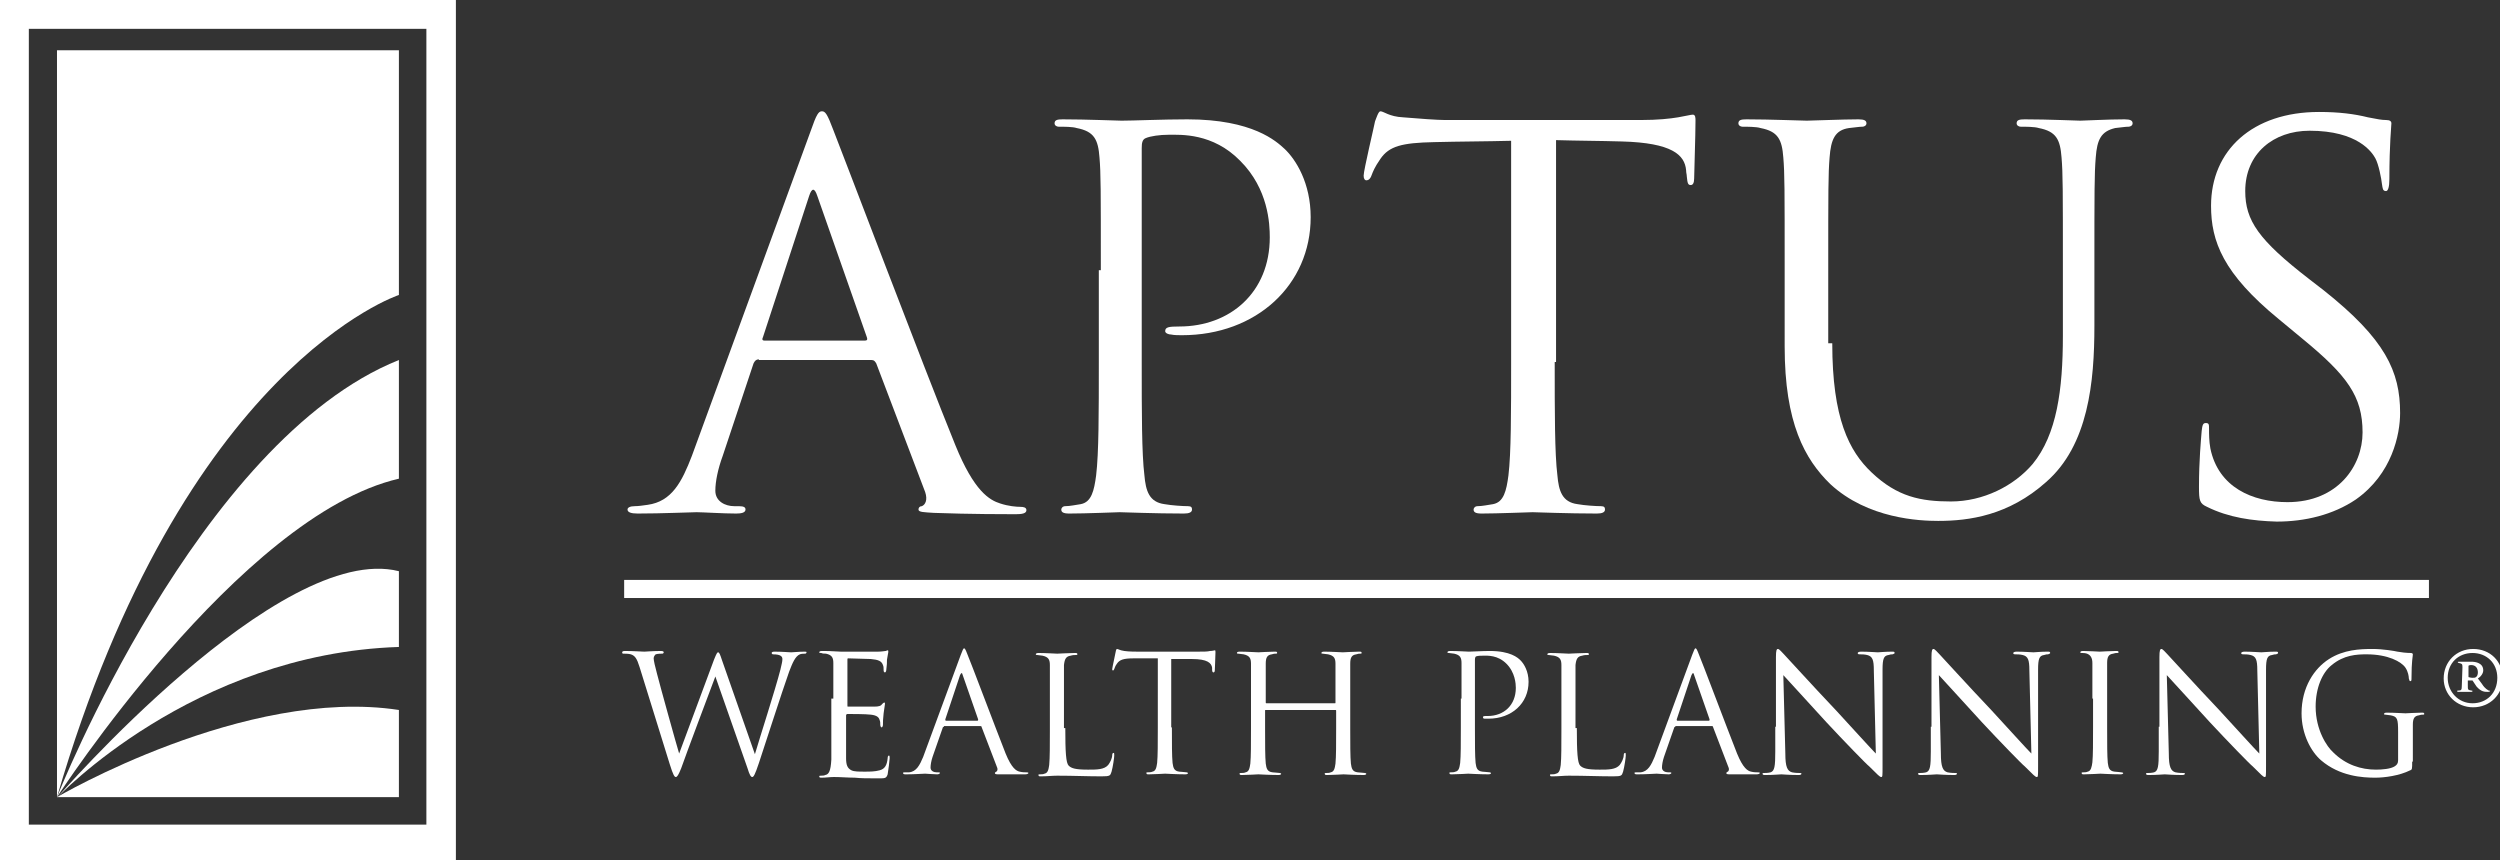 <?xml version="1.0" encoding="utf-8"?>
<!-- Generator: Adobe Illustrator 25.2.3, SVG Export Plug-In . SVG Version: 6.00 Build 0)  -->
<svg version="1.1" xmlns="http://www.w3.org/2000/svg" xmlns:xlink="http://www.w3.org/1999/xlink" x="0px" y="0px"
	 viewBox="0 0 372.9 128.3" style="enable-background:new 0 0 372.9 128.3;" xml:space="preserve">
<rect x="0" y="0" width="372.9" height="128.3" fill="#333333" stroke="none"/>
<style type="text/css">
	.st0{fill:#8A6B29;}
	.st1{fill:#0C426A;}
	.st2{fill:#FFFFFF;}
	.st3{fill:url(#SVGID_1_);}
	.st4{fill:url(#SVGID_2_);}
	.st5{fill:url(#SVGID_3_);}
	.st6{fill:url(#SVGID_4_);}
	.st7{fill:url(#SVGID_5_);}
	.st8{fill:url(#SVGID_6_);}
</style>
<g id="Layer_1">
</g>
<g id="Layer_2">
	<g>
		<path class="st2" d="M113.2,53.6c-0.4,0-0.6,0.2-0.8,0.6L107.8,68c-0.7,1.9-1.1,3.8-1.1,5.2c0,1.6,1.5,2.3,2.8,2.3
			c0.2,0,0.5,0,0.7,0c0.8,0,1,0.2,1,0.5c0,0.5-0.7,0.6-1.4,0.6c-1.9,0-5-0.2-5.9-0.2c-0.9,0-5.1,0.2-8.8,0.2c-1,0-1.5-0.2-1.5-0.6
			c0-0.3,0.4-0.5,1.1-0.5c0.5,0,1.2-0.1,1.9-0.2c3.6-0.5,5.1-3.4,6.6-7.3l17.7-48.4c0.9-2.6,1.2-3,1.7-3s0.8,0.4,1.7,2.8
			c1.2,3,13.4,35.2,18.2,47c2.8,6.9,5.1,8.2,6.7,8.7c1.2,0.4,2.4,0.5,3,0.5c0.5,0,0.9,0.1,0.9,0.5c0,0.5-0.7,0.6-1.6,0.6
			c-1.2,0-6.9,0-12.2-0.2c-1.5-0.1-2.3-0.1-2.3-0.5c0-0.3,0.2-0.5,0.5-0.5c0.5-0.2,0.9-0.9,0.5-2.1l-7.3-19.2
			c-0.2-0.3-0.3-0.5-0.7-0.5H113.2z M129,50.8c0.4,0,0.4-0.2,0.3-0.5l-7.4-21.1c-0.4-1.2-0.8-1.2-1.2,0l-6.9,21.1
			c-0.2,0.4,0,0.5,0.2,0.5H129z"/>
		<path class="st2" d="M164.2,40.3c0-12.2,0-14.4-0.2-16.8c-0.2-2.7-0.8-3.9-3.4-4.4c-0.6-0.2-1.9-0.2-2.7-0.2
			c-0.3,0-0.6-0.2-0.6-0.5c0-0.5,0.4-0.6,1.2-0.6c3.5,0,8.2,0.2,8.8,0.2c1.7,0,6.2-0.2,9.8-0.2c9.8,0,13.3,3.3,14.5,4.4
			c1.7,1.6,3.9,5.1,3.9,10.2c0,10.1-8.1,17.6-19.2,17.6c-0.4,0-1.2,0-1.6-0.1c-0.4,0-0.9-0.2-0.9-0.5c0-0.6,0.5-0.7,2.1-0.7
			c7.6,0,13.5-5.1,13.5-13.3c0-2-0.2-7.2-4.4-11.4c-4.1-4.2-8.9-3.9-10.7-3.9c-1.3,0-2.7,0.2-3.4,0.5c-0.5,0.2-0.6,0.7-0.6,1.5V54
			c0,7.5,0,13.7,0.4,16.9c0.2,2.3,0.7,4,3,4.3c1.1,0.2,2.8,0.3,3.5,0.3c0.5,0,0.6,0.2,0.6,0.5c0,0.4-0.4,0.6-1.2,0.6
			c-4.3,0-9.2-0.2-9.6-0.2c-0.2,0-5.1,0.2-7.5,0.2c-0.9,0-1.2-0.2-1.2-0.6c0-0.2,0.2-0.5,0.6-0.5c0.7,0,1.6-0.2,2.3-0.3
			c1.6-0.3,2-2,2.3-4.3c0.4-3.3,0.4-9.4,0.4-16.9V40.3z"/>
		<path class="st2" d="M231.9,54c0,7.5,0,13.7,0.4,16.9c0.2,2.3,0.7,4,3,4.3c1.1,0.2,2.8,0.3,3.5,0.3c0.5,0,0.6,0.2,0.6,0.5
			c0,0.4-0.4,0.6-1.2,0.6c-4.3,0-9.2-0.2-9.6-0.2c-0.4,0-5.3,0.2-7.6,0.2c-0.9,0-1.2-0.2-1.2-0.6c0-0.2,0.2-0.5,0.6-0.5
			c0.7,0,1.6-0.2,2.3-0.3c1.6-0.3,2-2,2.3-4.3c0.4-3.3,0.4-9.4,0.4-16.9V21c-3.8,0.1-7.7,0.1-11.5,0.2c-4.8,0.1-6.7,0.6-8,2.5
			c-0.9,1.3-1.1,1.9-1.3,2.4c-0.2,0.6-0.5,0.8-0.8,0.8c-0.2,0-0.4-0.2-0.4-0.7c0-0.8,1.6-7.5,1.7-8.1c0.2-0.5,0.5-1.5,0.8-1.5
			c0.5,0,1.3,0.8,3.4,0.9c2.3,0.2,5.2,0.4,6.2,0.4h29.3c2.5,0,4.3-0.2,5.5-0.4c1.2-0.2,1.9-0.4,2.2-0.4c0.4,0,0.4,0.5,0.4,0.9
			c0,2.3-0.2,7.7-0.2,8.6c0,0.7-0.2,1-0.5,1c-0.4,0-0.5-0.2-0.6-1.3c0-0.3-0.1-0.5-0.1-0.9c-0.2-2.3-2.1-4.1-9.6-4.3
			c-3.3-0.1-6.6-0.1-9.8-0.2V54z"/>
		<path class="st2" d="M273.3,51.2c0,11.2,2.5,16.1,5.9,19.3c3.8,3.6,7.3,4.3,11.8,4.3c4.8,0,9.4-2.3,12.2-5.6
			c3.6-4.4,4.5-11.1,4.5-19.1v-9.8c0-12.2,0-14.4-0.2-16.8c-0.2-2.7-0.8-3.9-3.4-4.4c-0.6-0.2-2-0.2-2.7-0.2c-0.3,0-0.6-0.2-0.6-0.5
			c0-0.5,0.4-0.6,1.2-0.6c3.5,0,7.8,0.2,8.3,0.2c0.5,0,4.2-0.2,6.6-0.2c0.9,0,1.2,0.2,1.2,0.6c0,0.3-0.3,0.5-0.6,0.5
			c-0.5,0-1,0.1-2,0.2c-2.1,0.5-2.7,1.7-2.9,4.4c-0.2,2.5-0.2,4.7-0.2,16.8v8.3c0,8.4-0.9,17.8-7.2,23.3c-5.6,5-11.5,5.8-16.1,5.8
			c-2.7,0-10.5-0.3-16.1-5.5c-3.8-3.7-6.8-9.1-6.8-20.5V40.3c0-12.2,0-14.4-0.2-16.8c-0.2-2.7-0.8-3.9-3.4-4.4
			c-0.6-0.2-2-0.2-2.7-0.2c-0.3,0-0.6-0.2-0.6-0.5c0-0.5,0.4-0.6,1.2-0.6c3.5,0,8.3,0.2,9,0.2c0.7,0,5.4-0.2,7.7-0.2
			c0.9,0,1.2,0.2,1.2,0.6c0,0.3-0.3,0.5-0.6,0.5c-0.5,0-1,0.1-2,0.2c-2.1,0.3-2.7,1.7-2.9,4.4c-0.2,2.5-0.2,4.7-0.2,16.8V51.2z"/>
		<path class="st2" d="M329.2,75.6c-1.1-0.5-1.2-0.9-1.2-3c0-3.9,0.3-7,0.4-8.3c0.1-0.9,0.2-1.2,0.6-1.2c0.5,0,0.5,0.2,0.5,0.9
			c0,0.7,0,1.8,0.2,2.9c1.2,5.8,6.3,8,11.5,8c7.5,0,11.2-5.4,11.2-10.4c0-5.4-2.3-8.5-9-14l-3.5-2.9c-8.3-6.8-10.1-11.6-10.1-16.9
			c0-8.3,6.2-14,16.1-14c3,0,5.3,0.3,7.3,0.8c1.5,0.3,2.1,0.4,2.7,0.4s0.8,0.2,0.8,0.5c0,0.4-0.3,3-0.3,8.3c0,1.2-0.2,1.8-0.5,1.8
			c-0.5,0-0.5-0.4-0.6-1c-0.1-0.9-0.5-3-1-3.9c-0.5-0.9-2.6-4.1-9.8-4.1c-5.4,0-9.6,3.4-9.6,9c0,4.4,2,7.3,9.5,13.1l2.2,1.7
			c9.2,7.3,11.4,12.1,11.4,18.3c0,3.2-1.2,9.1-6.6,12.9c-3.4,2.3-7.6,3.3-11.8,3.3C336,77.7,332.4,77.2,329.2,75.6z"/>
	</g>
	<g>
		<path class="st2" d="M95.4,99.5c-0.4-1.3-0.7-1.7-1.3-1.9c-0.3-0.1-0.9-0.1-1.1-0.1c-0.1,0-0.2,0-0.2-0.2c0-0.1,0.1-0.2,0.4-0.2
			c1.3,0,2.6,0.1,2.9,0.1c0.2,0,1.3-0.1,2.5-0.1c0.3,0,0.4,0.1,0.4,0.2c0,0.1-0.1,0.2-0.2,0.2c-0.2,0-0.7,0-1,0.1
			c-0.1,0.1-0.3,0.3-0.3,0.6s0.2,1.2,0.5,2.3c0.4,1.6,2.9,10.6,3.3,11.9l5.2-14c0.4-1,0.5-1.1,0.6-1.1c0.2,0,0.3,0.3,0.6,1.2l4.9,14
			c0.7-2.4,3-9.5,3.8-12.6c0.2-0.9,0.3-1.2,0.3-1.6c0-0.4-0.3-0.7-1.4-0.7c-0.1,0-0.2-0.1-0.2-0.2c0-0.1,0.1-0.2,0.4-0.2
			c1.2,0,2.3,0.1,2.5,0.1c0.2,0,1.2-0.1,2-0.1c0.2,0,0.3,0,0.3,0.1c0,0.1-0.1,0.2-0.2,0.2c-0.1,0-0.6,0-0.8,0.1
			c-0.7,0.3-1.1,1.3-1.6,2.6c-1.1,3.1-3.6,10.9-4.5,13.6c-0.6,1.8-0.8,2.1-1,2.1c-0.2,0-0.4-0.3-0.7-1.3l-4.8-13.7
			c-0.9,2.4-4.3,11.4-5.1,13.7c-0.4,1-0.6,1.3-0.8,1.3c-0.2,0-0.4-0.3-0.9-1.9L95.4,99.5z"/>
		<path class="st2" d="M124.3,104.2c0-3.8,0-4.5,0-5.3c0-0.8-0.2-1.2-1.1-1.4c-0.2,0-0.5,0-0.7-0.1c-0.2,0-0.3,0-0.3-0.1
			c0-0.1,0.1-0.2,0.4-0.2c0.6,0,1.2,0,2.8,0.1c0.2,0,5,0,5.6,0c0.5,0,1-0.1,1.1-0.1s0.2-0.1,0.3-0.1c0.1,0,0.1,0.1,0.1,0.2
			c0,0.2-0.1,0.5-0.2,1.2c0,0.4,0,0.8-0.1,1.5c0,0.2-0.1,0.4-0.2,0.4c-0.1,0-0.2-0.1-0.2-0.3c0-0.3,0-0.6-0.1-0.8
			c-0.2-0.6-0.7-0.8-1.8-0.9c-0.4,0-3.1-0.1-3.4-0.1c-0.1,0-0.1,0.1-0.1,0.2v6.8c0,0.2,0,0.2,0.1,0.2c0.3,0,3.3,0,3.9,0
			c0.7,0,1-0.1,1.2-0.4c0.1-0.1,0.2-0.2,0.3-0.2c0.1,0,0.1,0,0.1,0.2c0,0.1-0.1,0.6-0.2,1.4c-0.1,0.8-0.1,1.3-0.1,1.7
			c0,0.2-0.1,0.4-0.2,0.4c-0.1,0-0.2-0.2-0.2-0.4c0-0.2,0-0.5-0.1-0.7c-0.1-0.4-0.4-0.7-1.3-0.8c-0.7-0.1-3.1-0.1-3.5-0.1
			c-0.1,0-0.2,0.1-0.2,0.2v2.2c0,0.8,0,3.7,0,4.2c0,1,0.2,1.5,0.8,1.8c0.4,0.2,1.1,0.2,2,0.2c0.7,0,1.5,0,2.2-0.2
			c0.8-0.2,1.1-0.8,1.2-1.8c0-0.3,0.1-0.4,0.2-0.4c0.1,0,0.1,0.2,0.1,0.4c0,0.2-0.2,1.9-0.3,2.4c-0.2,0.6-0.4,0.6-1.3,0.6
			c-1.8,0-2.6,0-3.6-0.1c-1,0-2.1-0.1-3.1-0.1c-0.6,0-1.2,0.1-1.8,0.1c-0.3,0-0.4,0-0.4-0.2c0-0.1,0.1-0.1,0.3-0.1
			c0.2,0,0.4,0,0.6-0.1c0.5-0.1,0.8-0.5,0.9-2.3c0-1,0-2.2,0-4.4V104.2z"/>
		<path class="st2" d="M140.8,108.4c-0.1,0-0.2,0.1-0.2,0.2l-1.5,4.3c-0.2,0.6-0.3,1.2-0.3,1.6c0,0.5,0.5,0.7,0.9,0.7
			c0.1,0,0.1,0,0.2,0c0.2,0,0.3,0,0.3,0.1c0,0.1-0.2,0.2-0.4,0.2c-0.6,0-1.6-0.1-1.8-0.1c-0.3,0-1.6,0.1-2.8,0.1
			c-0.3,0-0.5,0-0.5-0.2c0-0.1,0.1-0.1,0.3-0.1c0.2,0,0.4,0,0.6,0c1.1-0.1,1.6-1.1,2.1-2.3l5.6-15.2c0.3-0.8,0.4-1,0.5-1
			s0.2,0.1,0.5,0.9c0.4,0.9,4.2,11,5.7,14.8c0.9,2.2,1.6,2.6,2.1,2.7c0.4,0.1,0.8,0.1,1,0.1c0.1,0,0.3,0,0.3,0.1
			c0,0.1-0.2,0.2-0.5,0.2c-0.4,0-2.2,0-3.8,0c-0.5,0-0.7,0-0.7-0.2c0-0.1,0.1-0.1,0.2-0.2c0.1,0,0.3-0.3,0.1-0.7l-2.3-6
			c0-0.1-0.1-0.1-0.2-0.1H140.8z M145.8,107.5c0.1,0,0.1-0.1,0.1-0.2l-2.3-6.6c-0.1-0.4-0.2-0.4-0.4,0l-2.2,6.6c0,0.1,0,0.2,0.1,0.2
			H145.8z"/>
		<path class="st2" d="M158.9,108.6c0,3.6,0.1,5.2,0.5,5.6c0.4,0.4,1,0.6,2.9,0.6c1.3,0,2.4,0,3-0.7c0.3-0.4,0.6-1,0.6-1.5
			c0-0.2,0.1-0.3,0.2-0.3c0.1,0,0.1,0.1,0.1,0.4c0,0.3-0.2,1.7-0.4,2.4c-0.2,0.6-0.2,0.7-1.5,0.7c-2.1,0-4.2-0.1-6.6-0.1
			c-0.8,0-1.5,0.1-2.4,0.1c-0.3,0-0.4,0-0.4-0.2c0-0.1,0-0.1,0.2-0.1c0.2,0,0.5,0,0.7-0.1c0.5-0.1,0.6-0.6,0.7-1.3
			c0.1-1,0.1-3,0.1-5.3v-4.3c0-3.8,0-4.5,0-5.3c0-0.8-0.2-1.2-1.1-1.4c-0.2,0-0.6-0.1-0.8-0.1c-0.1,0-0.2,0-0.2-0.1
			c0-0.1,0.1-0.2,0.4-0.2c1.1,0,2.6,0.1,2.8,0.1c0.1,0,1.9-0.1,2.6-0.1c0.3,0,0.4,0,0.4,0.2c0,0.1-0.1,0.1-0.2,0.1
			c-0.2,0-0.5,0-0.8,0.1c-0.7,0.1-0.9,0.5-1,1.4c0,0.8,0,1.5,0,5.3V108.6z"/>
		<path class="st2" d="M174.8,108.5c0,2.4,0,4.3,0.1,5.3c0.1,0.7,0.2,1.2,1,1.3c0.3,0,0.9,0.1,1.1,0.1c0.1,0,0.2,0.1,0.2,0.1
			c0,0.1-0.1,0.2-0.4,0.2c-1.3,0-2.9-0.1-3-0.1c-0.1,0-1.7,0.1-2.4,0.1c-0.3,0-0.4,0-0.4-0.2c0-0.1,0-0.1,0.2-0.1
			c0.2,0,0.5,0,0.7-0.1c0.5-0.1,0.6-0.6,0.7-1.3c0.1-1,0.1-3,0.1-5.3V98.2c-1.2,0-2.4,0-3.6,0c-1.5,0-2.1,0.2-2.5,0.8
			c-0.3,0.4-0.3,0.6-0.4,0.8c-0.1,0.2-0.1,0.2-0.2,0.2c-0.1,0-0.1-0.1-0.1-0.2c0-0.2,0.5-2.4,0.5-2.5c0-0.1,0.1-0.5,0.2-0.5
			c0.2,0,0.4,0.2,1.1,0.3c0.7,0.1,1.6,0.1,1.9,0.1h9.2c0.8,0,1.3,0,1.7-0.1c0.4,0,0.6-0.1,0.7-0.1c0.1,0,0.1,0.1,0.1,0.3
			c0,0.7-0.1,2.4-0.1,2.7c0,0.2-0.1,0.3-0.2,0.3c-0.1,0-0.2-0.1-0.2-0.4c0-0.1,0-0.2,0-0.3c-0.1-0.7-0.7-1.3-3-1.3c-1,0-2.1,0-3.1,0
			V108.5z"/>
		<path class="st2" d="M199.1,104.9c0.1,0,0.1,0,0.1-0.1v-0.5c0-3.8,0-4.5,0-5.3c0-0.8-0.2-1.2-1.1-1.4c-0.2,0-0.6-0.1-0.8-0.1
			c-0.1,0-0.2,0-0.2-0.1c0-0.1,0.1-0.2,0.4-0.2c1.1,0,2.6,0.1,2.8,0.1c0.1,0,1.7-0.1,2.4-0.1c0.3,0,0.4,0,0.4,0.2
			c0,0.1-0.1,0.1-0.2,0.1c-0.2,0-0.3,0-0.6,0.1c-0.7,0.1-0.9,0.5-0.9,1.4c0,0.8,0,1.5,0,5.3v4.3c0,2.4,0,4.3,0.1,5.3
			c0.1,0.7,0.2,1.2,1,1.3c0.3,0,0.9,0.1,1.1,0.1c0.1,0,0.2,0.1,0.2,0.1c0,0.1-0.1,0.2-0.4,0.2c-1.3,0-2.9-0.1-3-0.1
			c-0.1,0-1.7,0.1-2.4,0.1c-0.3,0-0.4,0-0.4-0.2c0-0.1,0-0.1,0.2-0.1c0.2,0,0.5,0,0.7-0.1c0.5-0.1,0.6-0.6,0.7-1.3
			c0.1-1,0.1-3,0.1-5.3V106c0-0.1-0.1-0.1-0.1-0.1h-10.4c-0.1,0-0.1,0-0.1,0.1v2.6c0,2.4,0,4.3,0.1,5.3c0.1,0.7,0.2,1.2,1,1.3
			c0.3,0,0.9,0.1,1.1,0.1c0.1,0,0.2,0.1,0.2,0.1c0,0.1-0.1,0.2-0.4,0.2c-1.3,0-2.9-0.1-3-0.1c-0.1,0-1.7,0.1-2.4,0.1
			c-0.3,0-0.4,0-0.4-0.2c0-0.1,0-0.1,0.2-0.1c0.2,0,0.5,0,0.7-0.1c0.5-0.1,0.6-0.6,0.7-1.3c0.1-1,0.1-3,0.1-5.3v-4.3
			c0-3.8,0-4.5,0-5.3c0-0.8-0.2-1.2-1.1-1.4c-0.2,0-0.6-0.1-0.8-0.1c-0.1,0-0.2,0-0.2-0.1c0-0.1,0.1-0.2,0.4-0.2
			c1.1,0,2.6,0.1,2.8,0.1c0.1,0,1.7-0.1,2.4-0.1c0.3,0,0.4,0,0.4,0.2c0,0.1-0.1,0.1-0.2,0.1c-0.2,0-0.3,0-0.6,0.1
			c-0.7,0.1-0.9,0.5-0.9,1.4c0,0.8,0,1.5,0,5.3v0.5c0,0.1,0.1,0.1,0.1,0.1H199.1z"/>
		<path class="st2" d="M218,104.2c0-3.8,0-4.5,0-5.3c0-0.8-0.2-1.2-1.1-1.4c-0.2,0-0.6-0.1-0.8-0.1c-0.1,0-0.2,0-0.2-0.1
			c0-0.1,0.1-0.2,0.4-0.2c1.1,0,2.6,0.1,2.8,0.1c0.5,0,2-0.1,3.1-0.1c3.1,0,4.2,1,4.6,1.4c0.5,0.5,1.2,1.6,1.2,3.2
			c0,3.2-2.5,5.5-6,5.5c-0.1,0-0.4,0-0.5,0c-0.1,0-0.3,0-0.3-0.2c0-0.2,0.1-0.2,0.7-0.2c2.4,0,4.2-1.6,4.2-4.2
			c0-0.6-0.1-2.3-1.4-3.6c-1.3-1.3-2.8-1.2-3.4-1.2c-0.4,0-0.8,0-1.1,0.1c-0.1,0-0.2,0.2-0.2,0.5v10.1c0,2.4,0,4.3,0.1,5.3
			c0.1,0.7,0.2,1.2,1,1.3c0.3,0,0.9,0.1,1.1,0.1c0.1,0,0.2,0.1,0.2,0.1c0,0.1-0.1,0.2-0.4,0.2c-1.3,0-2.9-0.1-3-0.1
			c-0.1,0-1.6,0.1-2.4,0.1c-0.3,0-0.4,0-0.4-0.2c0-0.1,0-0.1,0.2-0.1c0.2,0,0.5,0,0.7-0.1c0.5-0.1,0.6-0.6,0.7-1.3
			c0.1-1,0.1-3,0.1-5.3V104.2z"/>
		<path class="st2" d="M235.2,108.6c0,3.6,0.1,5.2,0.5,5.6c0.4,0.4,1,0.6,2.9,0.6c1.3,0,2.4,0,3-0.7c0.3-0.4,0.6-1,0.6-1.5
			c0-0.2,0.1-0.3,0.2-0.3c0.1,0,0.1,0.1,0.1,0.4c0,0.3-0.2,1.7-0.4,2.4c-0.2,0.6-0.2,0.7-1.5,0.7c-2.1,0-4.2-0.1-6.6-0.1
			c-0.8,0-1.5,0.1-2.4,0.1c-0.3,0-0.4,0-0.4-0.2c0-0.1,0-0.1,0.2-0.1c0.2,0,0.5,0,0.7-0.1c0.5-0.1,0.6-0.6,0.7-1.3
			c0.1-1,0.1-3,0.1-5.3v-4.3c0-3.8,0-4.5,0-5.3c0-0.8-0.2-1.2-1.1-1.4c-0.2,0-0.6-0.1-0.8-0.1c-0.1,0-0.2,0-0.2-0.1
			c0-0.1,0.1-0.2,0.4-0.2c1.1,0,2.6,0.1,2.8,0.1c0.1,0,1.9-0.1,2.6-0.1c0.3,0,0.4,0,0.4,0.2c0,0.1-0.1,0.1-0.2,0.1
			c-0.2,0-0.5,0-0.8,0.1c-0.7,0.1-0.9,0.5-1,1.4c0,0.8,0,1.5,0,5.3V108.6z"/>
		<path class="st2" d="M249.9,108.4c-0.1,0-0.2,0.1-0.2,0.2l-1.5,4.3c-0.2,0.6-0.3,1.2-0.3,1.6c0,0.5,0.5,0.7,0.9,0.7
			c0.1,0,0.1,0,0.2,0c0.2,0,0.3,0,0.3,0.1c0,0.1-0.2,0.2-0.4,0.2c-0.6,0-1.6-0.1-1.8-0.1s-1.6,0.1-2.8,0.1c-0.3,0-0.5,0-0.5-0.2
			c0-0.1,0.1-0.1,0.3-0.1c0.2,0,0.4,0,0.6,0c1.1-0.1,1.6-1.1,2.1-2.3l5.6-15.2c0.3-0.8,0.4-1,0.5-1c0.1,0,0.2,0.1,0.5,0.9
			c0.4,0.9,4.2,11,5.7,14.8c0.9,2.2,1.6,2.6,2.1,2.7c0.4,0.1,0.8,0.1,1,0.1c0.1,0,0.3,0,0.3,0.1c0,0.1-0.2,0.2-0.5,0.2
			c-0.4,0-2.2,0-3.8,0c-0.5,0-0.7,0-0.7-0.2c0-0.1,0.1-0.1,0.2-0.2c0.1,0,0.3-0.3,0.1-0.7l-2.3-6c0-0.1-0.1-0.1-0.2-0.1H249.9z
			 M254.9,107.5c0.1,0,0.1-0.1,0.1-0.2l-2.3-6.6c-0.1-0.4-0.2-0.4-0.4,0l-2.2,6.6c0,0.1,0,0.2,0.1,0.2H254.9z"/>
		<path class="st2" d="M264.9,108.4c0-8.8,0-5.7,0-10.4c0-1,0.1-1.2,0.3-1.2c0.2,0,0.6,0.5,0.9,0.8c0.4,0.4,4,4.4,7.8,8.4
			c2.4,2.6,5.1,5.6,5.9,6.4l-0.3-12.4c0-1.6-0.2-2.1-1-2.3c-0.4-0.1-0.8-0.1-1.1-0.1c-0.3,0-0.3-0.1-0.3-0.2c0-0.1,0.2-0.2,0.5-0.2
			c1.1,0,2.3,0.1,2.5,0.1s1.1-0.1,2.1-0.1c0.3,0,0.4,0,0.4,0.2c0,0.1-0.1,0.1-0.3,0.2c-0.2,0-0.3,0-0.6,0.1
			c-0.7,0.1-0.9,0.5-0.9,2.2l0,14.3c0,1.6,0,1.7-0.2,1.7c-0.2,0-0.5-0.3-1.8-1.6c-0.3-0.2-3.8-3.8-6.4-6.6c-2.8-3.1-5.6-6.1-6.4-7
			l0.3,11.7c0,2,0.3,2.6,1,2.8c0.5,0.1,1,0.1,1.2,0.1c0.1,0,0.2,0,0.2,0.1c0,0.1-0.1,0.2-0.4,0.2c-1.4,0-2.4-0.1-2.6-0.1
			s-1.2,0.1-2.4,0.1c-0.2,0-0.4,0-0.4-0.2c0-0.1,0.1-0.1,0.2-0.1c0.2,0,0.6,0,1-0.1c0.6-0.2,0.7-0.9,0.7-3.1V108.4z"/>
		<path class="st2" d="M288.1,108.4c0-8.8,0-5.7,0-10.4c0-1,0.1-1.2,0.3-1.2c0.2,0,0.6,0.5,0.9,0.8c0.4,0.4,4,4.4,7.8,8.4
			c2.4,2.6,5.1,5.6,5.9,6.4l-0.3-12.4c0-1.6-0.2-2.1-1-2.3c-0.4-0.1-0.8-0.1-1.1-0.1c-0.3,0-0.3-0.1-0.3-0.2c0-0.1,0.2-0.2,0.5-0.2
			c1.1,0,2.3,0.1,2.5,0.1s1.1-0.1,2.1-0.1c0.3,0,0.4,0,0.4,0.2c0,0.1-0.1,0.1-0.3,0.2c-0.2,0-0.3,0-0.6,0.1
			c-0.7,0.1-0.9,0.5-0.9,2.2l0,14.3c0,1.6,0,1.7-0.2,1.7c-0.2,0-0.5-0.3-1.8-1.6c-0.3-0.2-3.8-3.8-6.4-6.6c-2.8-3.1-5.6-6.1-6.4-7
			l0.3,11.7c0,2,0.3,2.6,1,2.8c0.5,0.1,1,0.1,1.2,0.1c0.1,0,0.2,0,0.2,0.1c0,0.1-0.1,0.2-0.4,0.2c-1.4,0-2.4-0.1-2.6-0.1
			s-1.2,0.1-2.4,0.1c-0.2,0-0.4,0-0.4-0.2c0-0.1,0.1-0.1,0.2-0.1c0.2,0,0.6,0,1-0.1c0.6-0.2,0.7-0.9,0.7-3.1V108.4z"/>
		<path class="st2" d="M312.1,104.2c0-3.8,0-4.5,0-5.3c0-0.8-0.3-1.2-0.8-1.4c-0.3-0.1-0.6-0.1-0.8-0.1c-0.1,0-0.2,0-0.2-0.1
			c0-0.1,0.1-0.2,0.4-0.2c0.8,0,2.4,0.1,2.5,0.1c0.1,0,1.7-0.1,2.4-0.1c0.3,0,0.4,0,0.4,0.2c0,0.1-0.1,0.1-0.2,0.1
			c-0.2,0-0.3,0-0.6,0.1c-0.7,0.1-0.9,0.5-0.9,1.4c0,0.8,0,1.5,0,5.3v4.3c0,2.4,0,4.3,0.1,5.3c0.1,0.7,0.2,1.2,1,1.3
			c0.3,0,0.9,0.1,1,0.1c0.2,0,0.3,0.1,0.3,0.1c0,0.1-0.1,0.2-0.4,0.2c-1.3,0-2.9-0.1-3-0.1c-0.1,0-1.7,0.1-2.4,0.1
			c-0.3,0-0.4,0-0.4-0.2c0-0.1,0-0.1,0.3-0.1c0.1,0,0.4,0,0.6-0.1c0.5-0.1,0.6-0.7,0.7-1.4c0.1-1,0.1-3,0.1-5.3V104.2z"/>
		<path class="st2" d="M322.1,108.4c0-8.8,0-5.7,0-10.4c0-1,0.1-1.2,0.3-1.2c0.2,0,0.6,0.5,0.9,0.8c0.4,0.4,4,4.4,7.8,8.4
			c2.4,2.6,5.1,5.6,5.9,6.4l-0.3-12.4c0-1.6-0.2-2.1-1-2.3c-0.4-0.1-0.8-0.1-1.1-0.1c-0.3,0-0.3-0.1-0.3-0.2c0-0.1,0.2-0.2,0.5-0.2
			c1.1,0,2.3,0.1,2.5,0.1s1.1-0.1,2.1-0.1c0.3,0,0.4,0,0.4,0.2c0,0.1-0.1,0.1-0.3,0.2c-0.2,0-0.3,0-0.6,0.1
			c-0.7,0.1-0.9,0.5-0.9,2.2l0,14.3c0,1.6,0,1.7-0.2,1.7c-0.2,0-0.5-0.3-1.8-1.6c-0.3-0.2-3.8-3.8-6.4-6.6c-2.8-3.1-5.6-6.1-6.4-7
			l0.3,11.7c0,2,0.3,2.6,1,2.8c0.5,0.1,1,0.1,1.2,0.1c0.1,0,0.2,0,0.2,0.1c0,0.1-0.1,0.2-0.4,0.2c-1.4,0-2.4-0.1-2.6-0.1
			s-1.2,0.1-2.4,0.1c-0.2,0-0.4,0-0.4-0.2c0-0.1,0.1-0.1,0.2-0.1c0.2,0,0.6,0,1-0.1c0.6-0.2,0.7-0.9,0.7-3.1V108.4z"/>
		<path class="st2" d="M359.8,113.6c0,1.1,0,1.2-0.3,1.3c-1.6,0.8-3.8,1.1-5.2,1.1c-1.9,0-5.3-0.2-8.1-2.6c-1.5-1.3-2.9-3.9-2.9-7
			c0-3.9,1.9-6.7,4.1-8.1c2.2-1.4,4.6-1.5,6.5-1.5c1.5,0,3.3,0.3,3.7,0.4c0.5,0.1,1.4,0.2,2,0.2c0.2,0,0.3,0.1,0.3,0.2
			c0,0.3-0.2,1-0.2,3.5c0,0.4,0,0.5-0.2,0.5c-0.1,0-0.1-0.1-0.2-0.4c0-0.3-0.1-1-0.5-1.6c-0.6-0.9-2.6-2-5.8-2
			c-1.5,0-3.4,0.1-5.2,1.6c-1.4,1.1-2.4,3.4-2.4,6.2c0,3.5,1.7,6,2.6,6.8c1.9,1.9,4.2,2.6,6.4,2.6c0.9,0,2.2-0.1,2.8-0.5
			c0.3-0.2,0.5-0.4,0.5-0.9v-4.2c0-2-0.1-2.3-1.1-2.5c-0.2,0-0.6-0.1-0.8-0.1c-0.1,0-0.2,0-0.2-0.1c0-0.1,0.1-0.2,0.4-0.2
			c1.1,0,2.6,0.1,2.8,0.1c0.1,0,1.7-0.1,2.4-0.1c0.3,0,0.4,0,0.4,0.2c0,0.1-0.1,0.1-0.2,0.1c-0.2,0-0.3,0-0.6,0.1
			c-0.7,0.1-0.9,0.5-0.9,1.4c0,0.8,0,1.5,0,2.5V113.6z"/>
	</g>
	<rect x="93.1" y="86.5" class="st2" width="269.2" height="2.7"/>
	<path class="st2" d="M0,0v128.3h68V0H0z M63.7,123H4.3V4.3h59.3V123z"/>
	<g>
		<path class="st2" d="M59.5,71.4V53.7c-30,12-51,65.2-51,65.2S35.7,76.9,59.5,71.4z"/>
		<path class="st2" d="M59.5,96.5V85.2c-17.8-4.5-51,33.8-51,33.8S28.7,97.5,59.5,96.5z"/>
		<path class="st2" d="M59.5,105.9c-22.9-3.5-51,13-51,13h51V105.9z"/>
		<path class="st2" d="M59.5,44V7.5h-51v111.4C27.3,54.5,59.5,44,59.5,44z"/>
	</g>
	<g>
		<path class="st2" d="M364.5,101.2c0-2.5,1.9-4.4,4.4-4.4c2.5,0,4.4,1.8,4.4,4.4c0,2.4-1.9,4.3-4.4,4.3
			C366.4,105.5,364.5,103.6,364.5,101.2z M372.5,101.1c0-2.2-1.6-3.7-3.7-3.7s-3.7,1.5-3.7,3.7c0,2.1,1.6,3.8,3.7,3.8
			C370.9,104.9,372.5,103.4,372.5,101.1z M367.3,99.5c0-0.5-0.1-0.5-0.5-0.6c-0.1,0-0.2-0.1-0.2-0.1c0-0.1,0.1-0.1,0.2-0.1
			c0.3,0,0.7,0,0.8,0c0.4,0,0.6,0,1,0c0.7,0,1.8,0.2,1.8,1.3c0,0.4-0.3,0.9-0.8,1.2l0.6,0.8c0.5,0.8,0.9,0.9,1,1
			c0.1,0,0.2,0,0.2,0.1c0,0,0,0.1-0.3,0.1c-0.5,0-1,0-1.7-0.8l-0.6-0.9h-0.7v0.7c0,0.7,0,0.7,0.5,0.8c0.1,0,0.2,0,0.2,0.1
			c0,0,0,0.1-0.2,0.1c-0.3,0-0.7,0-0.9,0c-0.1,0-0.6,0-1,0c0,0-0.2,0-0.2-0.1c0-0.1,0.1-0.1,0.2-0.1c0.4,0,0.5-0.1,0.5-0.6
			C367.3,99.8,367.3,99.7,367.3,99.5z M368.2,101c0.1,0,0.3,0.1,0.6,0.1c0.2,0,0.4,0,0.5-0.1c0.2-0.1,0.3-0.4,0.3-0.7
			c0-0.6-0.3-1.1-1-1.1c0,0-0.3,0-0.4,0.1V101z"/>
	</g>
</g>
</svg>

